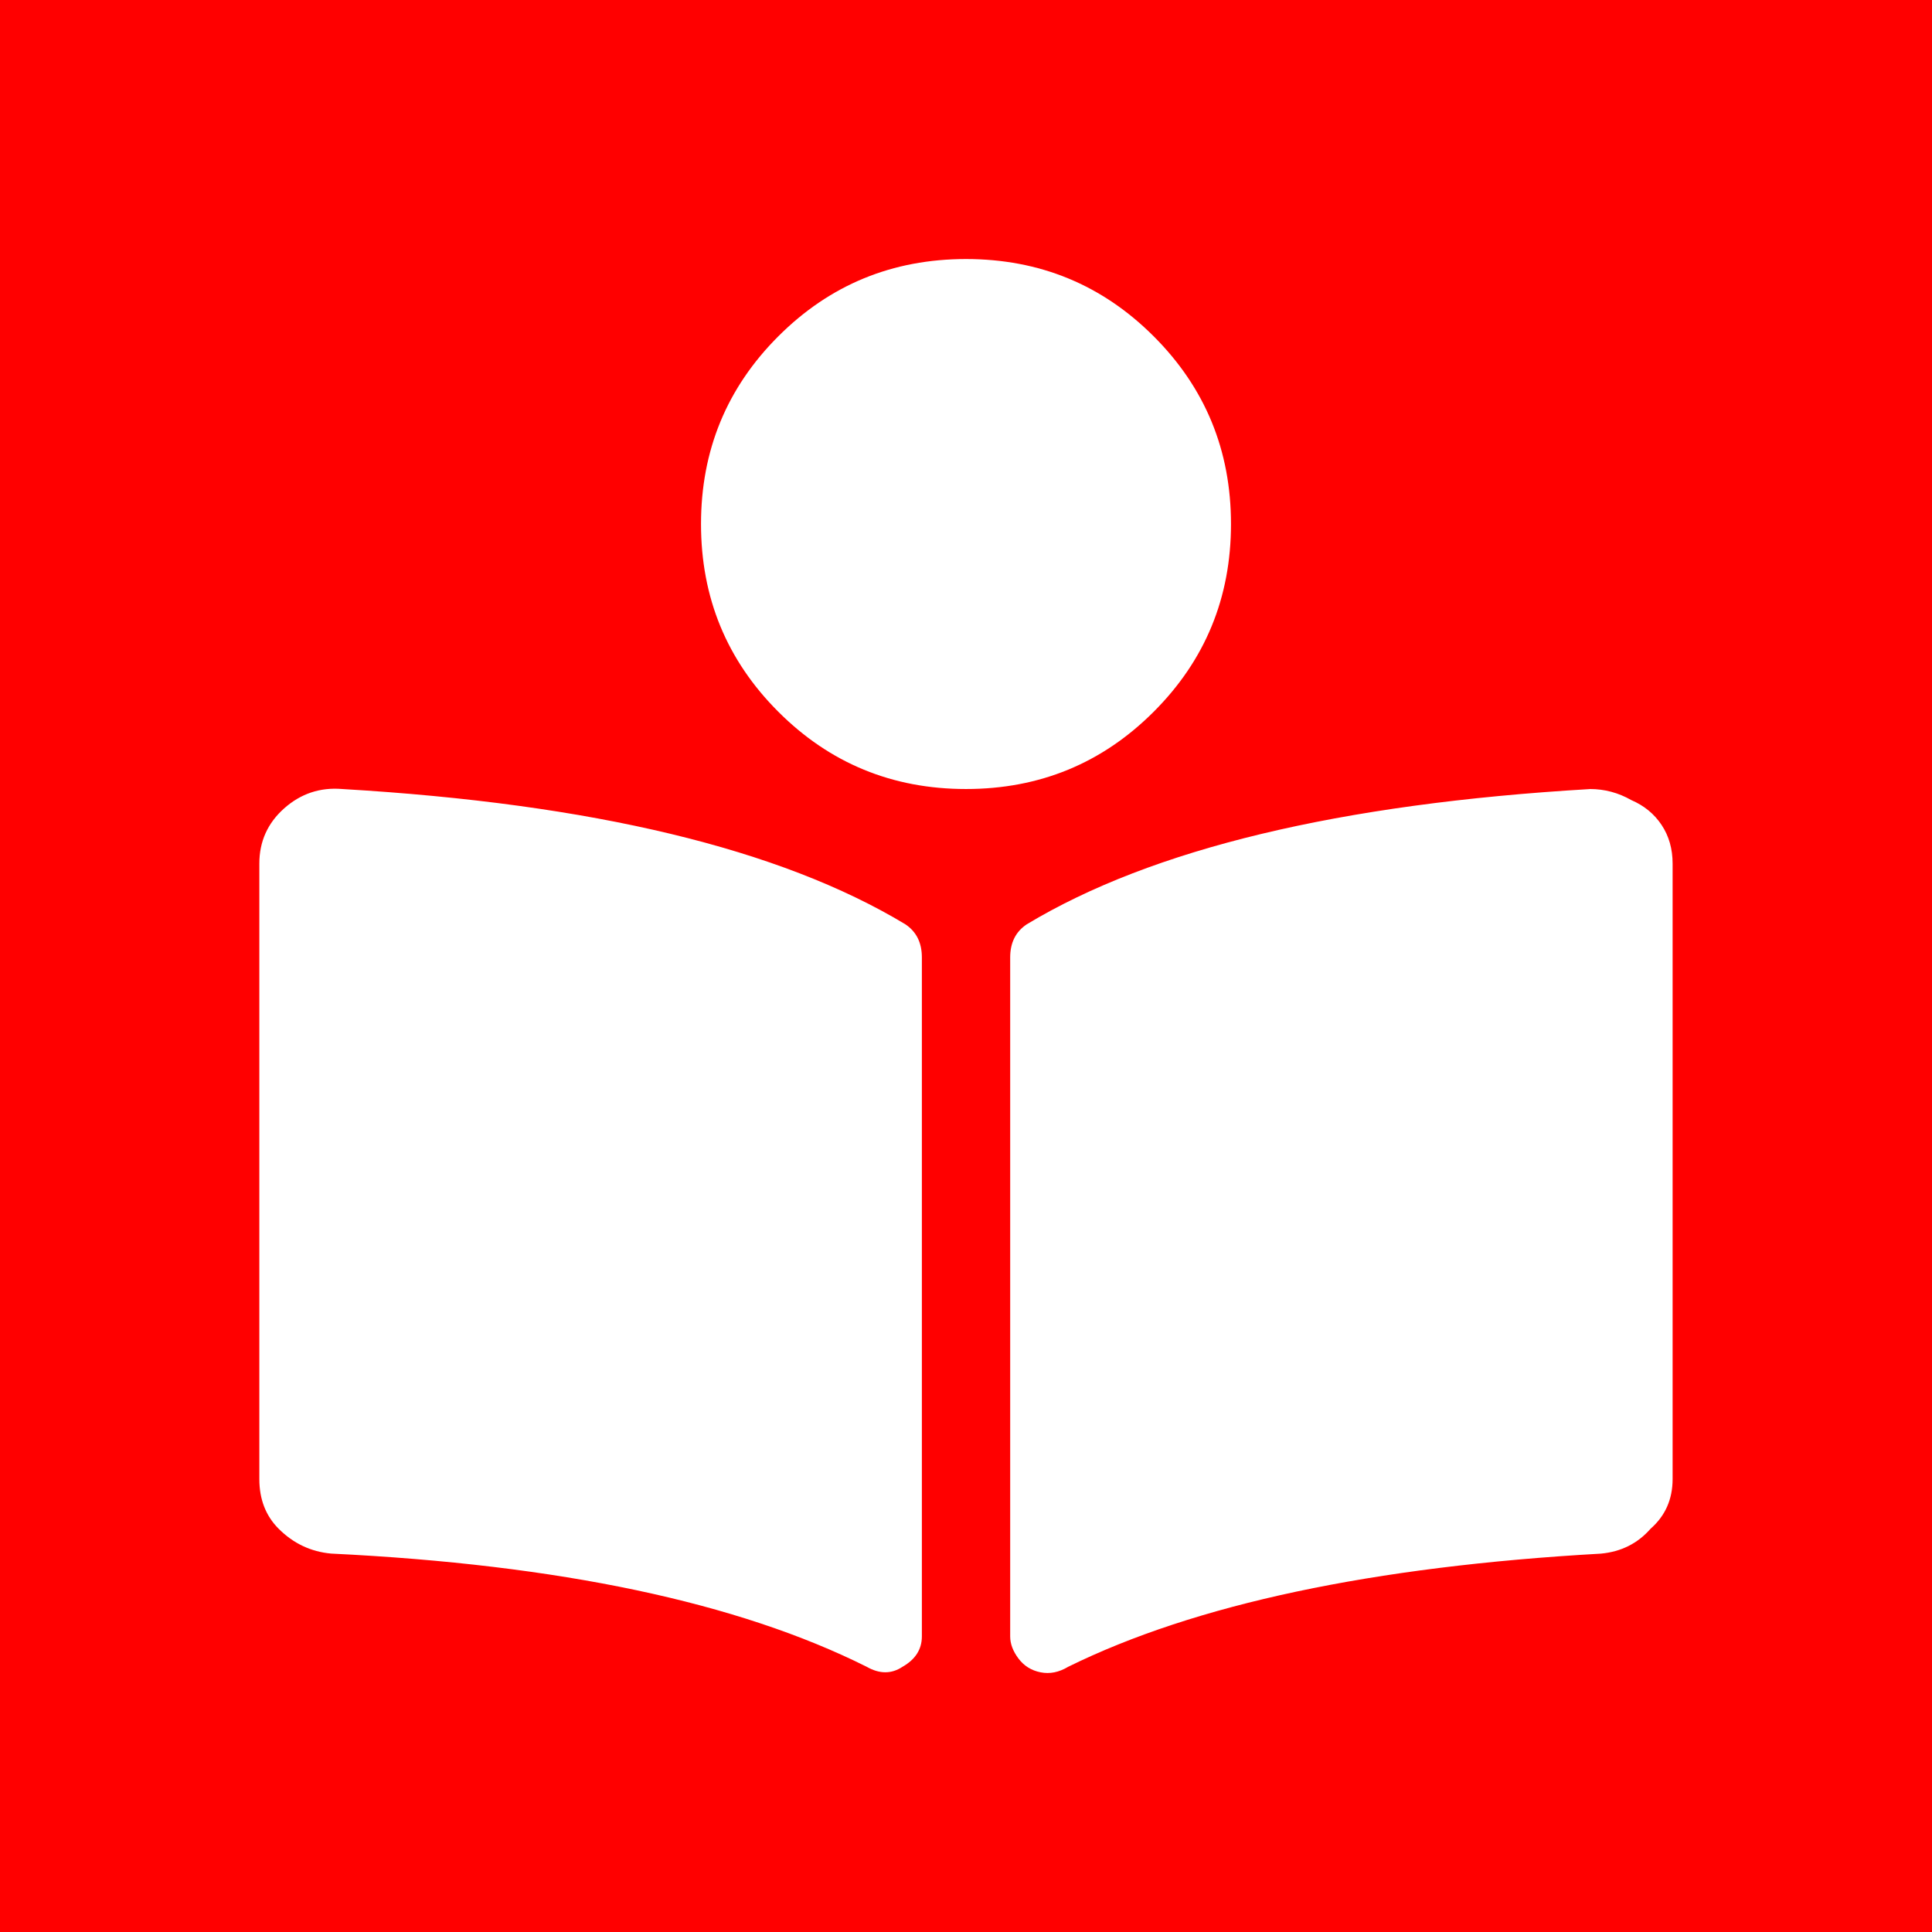 <svg xmlns="http://www.w3.org/2000/svg" viewBox="0 0 38 38" width="38" height="38">
  <path d="M0 0h38v38H0Z" fill="red"/>
  <path d="M22.716 832.066q1.52 1.52 1.52 3.692 0 2.172-1.52 3.692-1.52 1.52-3.692 1.52-2.172 0-3.692-1.52-1.52-1.52-1.52-3.692 0-2.172 1.52-3.692 1.52-1.52 3.692-1.52 2.172 0 3.692 1.52zm-4.886 11.564q.326.217.326.651v13.356q0 .38-.38.597-.326.217-.706 0-3.8-1.9-10.533-2.226-.597-.054-1.032-.488-.38-.38-.38-.977v-12.107q0-.651.489-1.086.489-.434 1.14-.38 7.384.434 11.076 2.66zm13.464-2.66q.434 0 .814.217.38.163.597.489.217.326.217.76v12.107q0 .597-.434.977-.38.434-.977.489-6.732.38-10.478 2.226-.272.163-.543.108-.271-.054-.434-.271-.163-.217-.163-.434v-13.356q0-.434.326-.651 3.692-2.226 11.075-2.66z" fill="#fff" transform="translate(-.024 -825.451)"/>
</svg>
